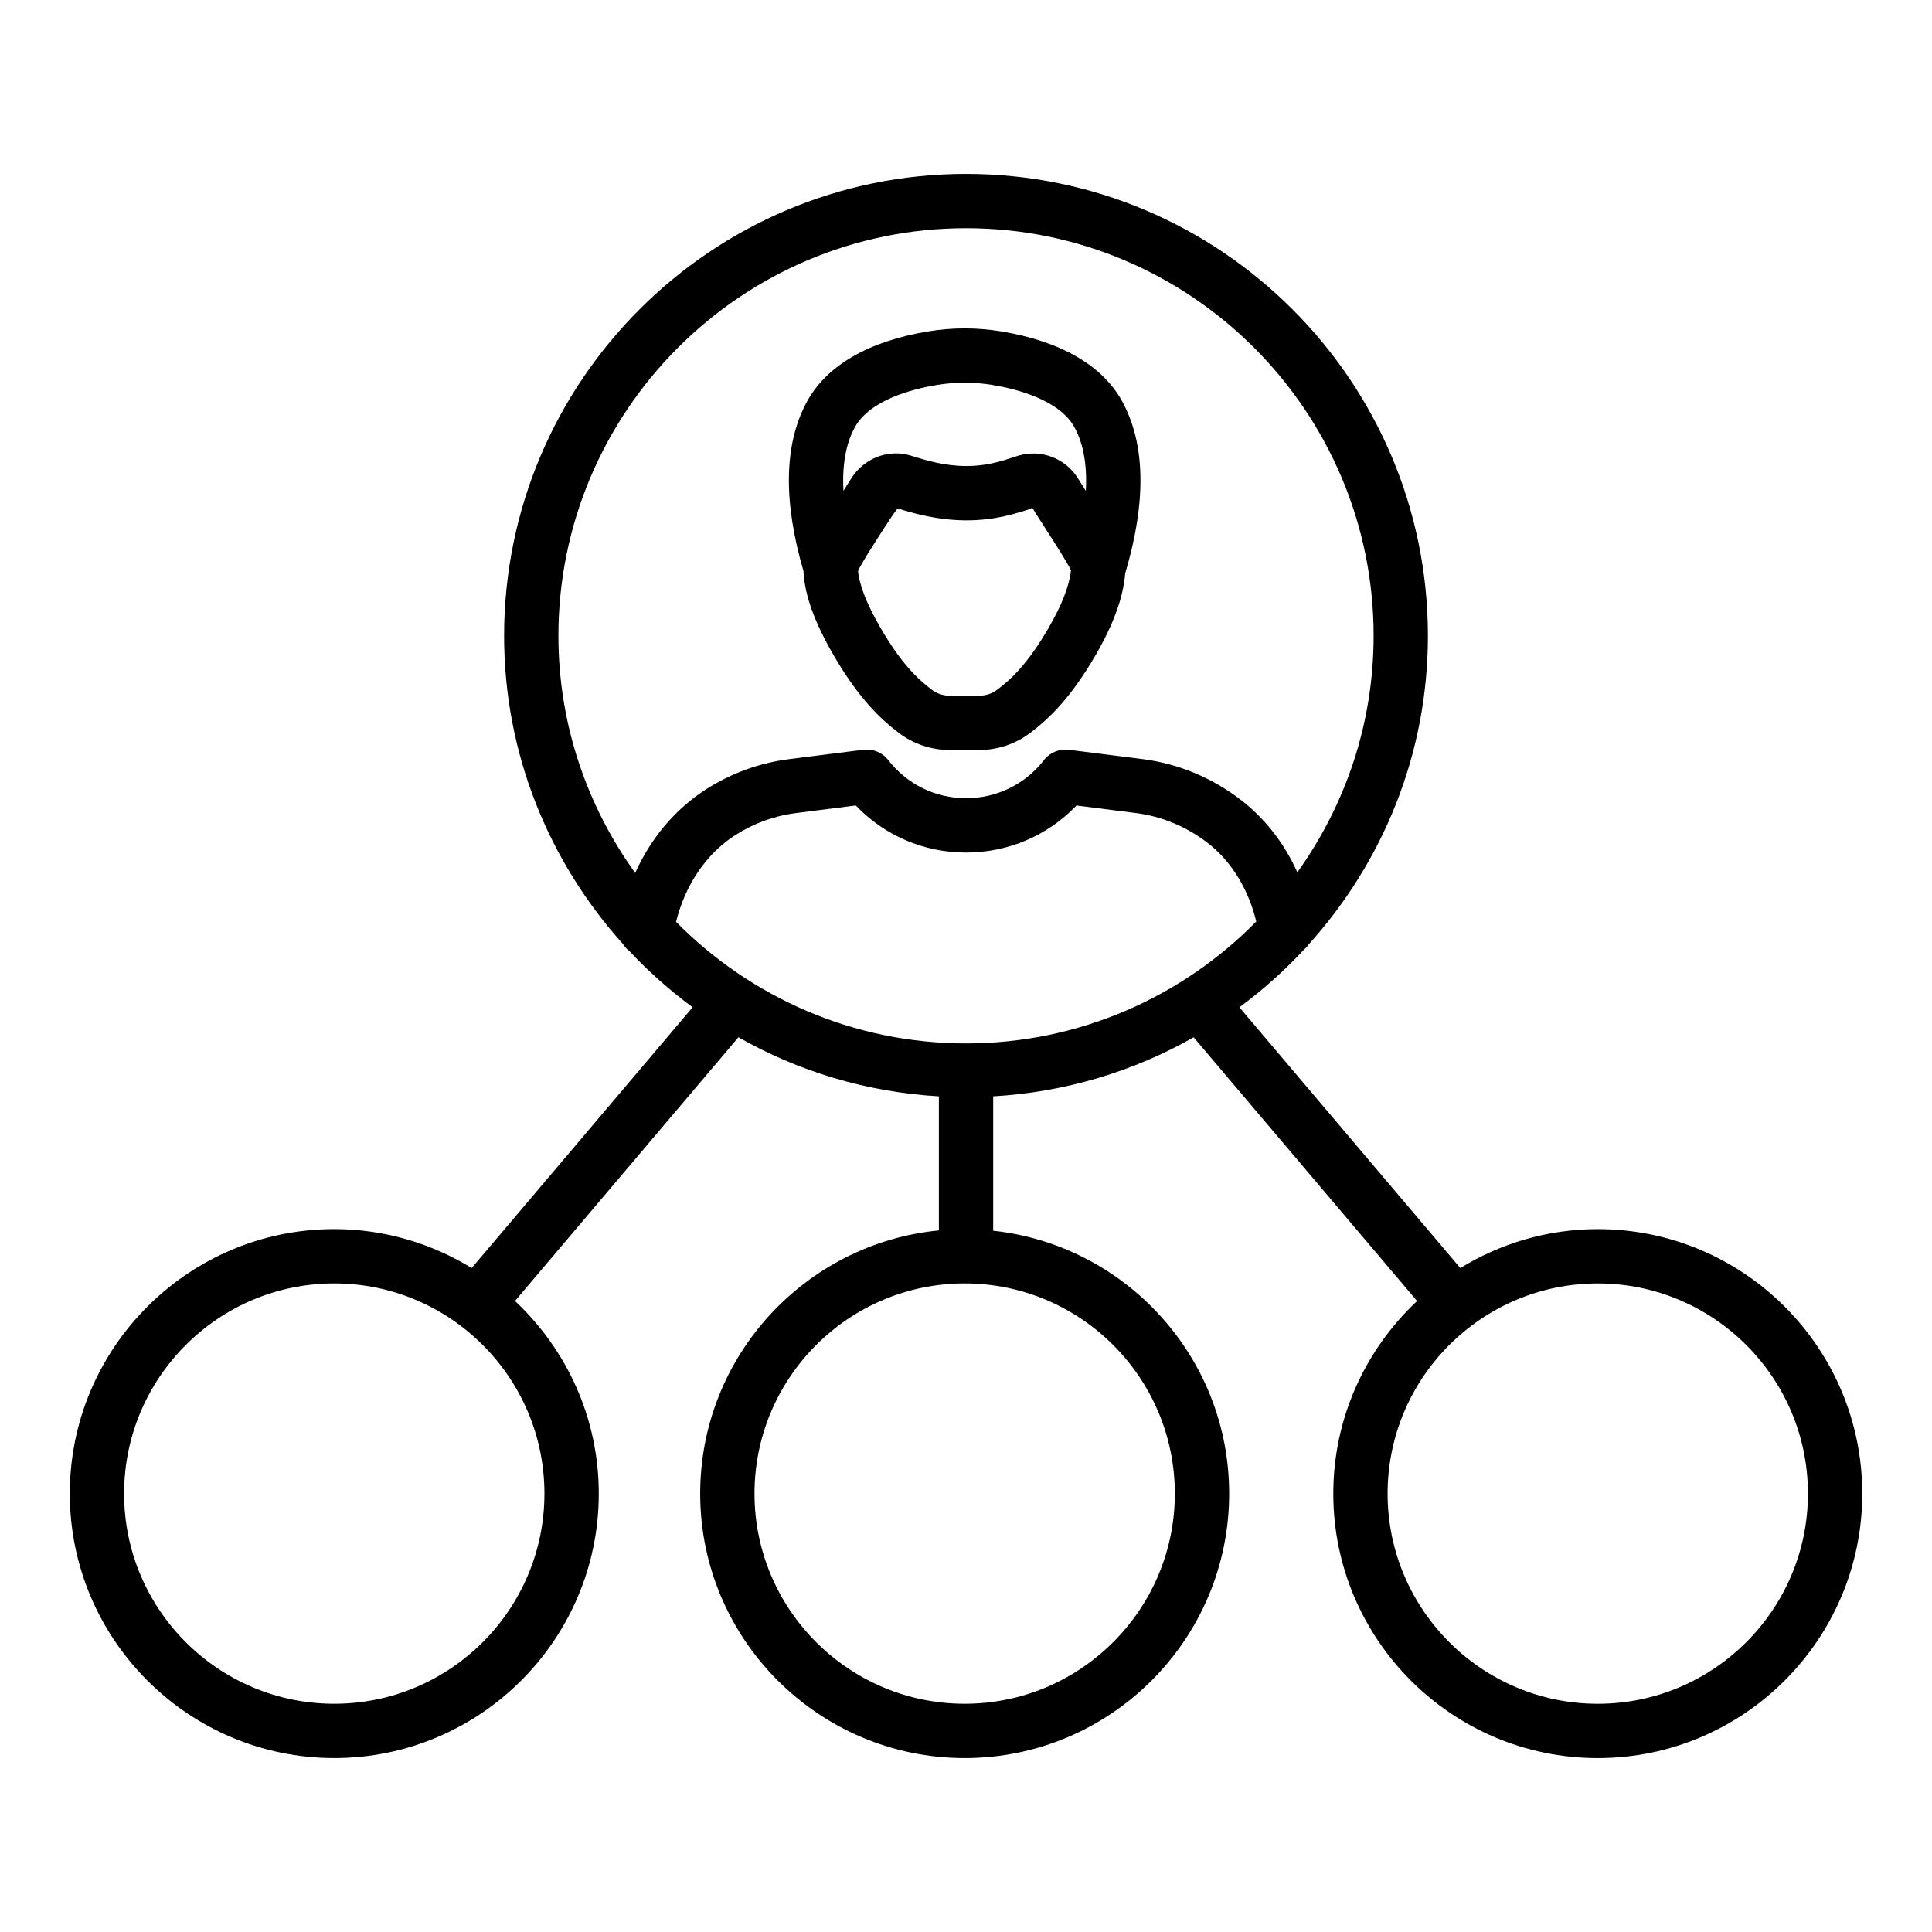 <?xml version="1.0" encoding="UTF-8"?>
<!-- Uploaded to: SVG Repo, www.svgrepo.com, Generator: SVG Repo Mixer Tools -->
<svg fill="#000000" width="800px" height="800px" version="1.1" viewBox="144 144 512 512" xmlns="http://www.w3.org/2000/svg">
 <g>
  <path d="m356.94 295.63c0.363 6.215 2.981 13.426 7.996 22.035 6.766 11.645 12.5 16.918 17.223 20.531 3.84 2.945 8.633 4.562 13.48 4.562h7.914c4.801 0 9.551-1.59 13.391-4.484 4.762-3.606 10.547-8.871 17.355-20.578 4.84-8.332 7.375-15.441 7.891-21.746 5.644-18.977 5.379-34.332-0.82-45.617-5.219-9.496-16.262-15.883-31.938-18.492-6.496-1.082-13.082-1.082-19.574 0-15.68 2.602-26.727 8.996-31.945 18.492-6.148 11.184-6.445 26.383-0.945 45.141-0.004 0.051-0.031 0.098-0.027 0.156zm64.91 14.828c-5.512 9.48-9.789 13.453-13.586 16.328-1.367 1.027-2.996 1.574-4.711 1.574h-7.914c-1.734 0-3.371-0.555-4.731-1.594-3.781-2.894-8.039-6.883-13.531-16.336-3.656-6.277-5.641-11.348-5.992-15.156 0.965-2.066 4.133-7 6.324-10.406 1.441-2.242 2.883-4.477 4.156-6.137 3.594 1.102 10.289 3.168 18.277 3.168 7.566 0 13.008-1.77 17.125-3.121l0.195-0.379c1.195 1.941 2.594 4.113 4 6.297 2.191 3.398 5.316 8.273 6.356 10.43-0.414 4.023-2.367 9.137-5.969 15.332zm-51.324-53.199c4.012-7.297 15.309-10.164 21.691-11.227 2.465-0.406 4.945-0.613 7.426-0.613s4.961 0.203 7.426 0.613c6.379 1.062 17.672 3.93 21.688 11.227 1.848 3.367 3.449 8.68 3 16.828-0.715-1.125-1.402-2.207-2.031-3.234-3.336-5.41-9.816-7.906-15.91-6.078l-1.531 0.496c-3.059 0.992-6.859 2.234-12.137 2.234-5.82 0-10.766-1.523-14.059-2.539-0.012-0.008-0.707-0.219-0.719-0.227-5.965-1.82-12.449 0.695-15.828 6.129-0.625 1.02-1.312 2.102-2.019 3.219-0.445-8.141 1.152-13.461 3.004-16.828z"/>
  <path d="m567.42 469.73c-13.348 0-25.789 3.816-36.422 10.316l-58.547-69.109c6.164-4.547 11.875-9.641 17.082-15.242 0.492-0.438 0.949-0.883 1.305-1.438 19.555-21.703 31.574-50.32 31.574-81.762 0-67.496-54.914-122.41-122.41-122.41s-122.41 54.914-122.41 122.41c0 31.41 11.996 60.004 31.516 81.699 0.449 0.734 1.027 1.352 1.711 1.883 5.113 5.449 10.707 10.41 16.734 14.855l-58.547 69.109c-10.629-6.5-23.074-10.316-36.422-10.316-38.645 0.004-70.086 31.441-70.086 70.09 0 38.648 31.441 70.09 70.09 70.09s70.094-31.438 70.094-70.09c0-20.125-8.574-38.242-22.203-51.039l59.215-69.895c15.848 9.027 33.891 14.535 53.117 15.664v35.531c-35.453 3.449-63.254 33.402-63.254 69.742 0 38.648 31.441 70.09 70.094 70.09 38.648 0 70.09-31.438 70.09-70.09 0-36.098-27.43-65.883-62.535-69.664v-35.609c19.227-1.125 37.27-6.633 53.121-15.656l59.215 69.895c-13.629 12.793-22.203 30.914-22.203 51.039 0 38.648 31.441 70.09 70.094 70.09 38.645-0.008 70.086-31.445 70.086-70.098 0-38.648-31.441-70.086-70.09-70.086zm-279.14 70.086c0 30.707-24.988 55.695-55.699 55.695s-55.695-24.984-55.695-55.695c0-30.707 24.984-55.695 55.695-55.695 30.711 0.004 55.699 24.988 55.699 55.695zm3.703-227.32c0-59.559 48.457-108.02 108.02-108.02 59.559 0 108.02 48.457 108.02 108.02 0 23.379-7.543 44.984-20.219 62.68-3.438-7.695-8.594-14.34-15.168-19.344-7.547-5.777-16.461-9.461-25.785-10.656l-19.633-2.484c-2.043-0.238-4.113 0.414-5.66 1.77-0.445 0.395-0.836 0.836-1.168 1.32-4.996 6.207-12.406 9.754-20.383 9.754-8.117 0-15.633-3.691-20.613-10.113-1.559-2.012-4.043-3.023-6.594-2.734l-19.637 2.488c-7.879 1-15.293 3.691-22.047 8-8.23 5.266-14.676 13.027-18.789 22.16-12.75-17.727-20.344-39.391-20.344-62.84zm163.36 227.32c0 30.707-24.984 55.695-55.695 55.695s-55.699-24.988-55.699-55.695c0-30.707 24.988-55.695 55.699-55.695 30.711 0.004 55.695 24.988 55.695 55.695zm-55.336-119.3c-30.047 0-57.246-12.355-76.844-32.223 2.398-9.668 7.887-17.973 15.707-22.98 4.938-3.148 10.355-5.117 16.105-5.848l15.812-2.004c7.613 7.977 18.051 12.477 29.227 12.477 11.188 0 21.641-4.5 29.266-12.469l15.762 1.996c6.801 0.871 13.32 3.57 18.867 7.816 6.43 4.898 10.961 12.438 13.012 20.938-19.609 19.91-46.832 32.297-76.914 32.297zm167.42 175c-30.711 0-55.699-24.988-55.699-55.695 0-30.707 24.988-55.695 55.699-55.695 30.715 0.004 55.695 24.988 55.695 55.695 0 30.711-24.98 55.695-55.695 55.695z"/>
 </g>
</svg>